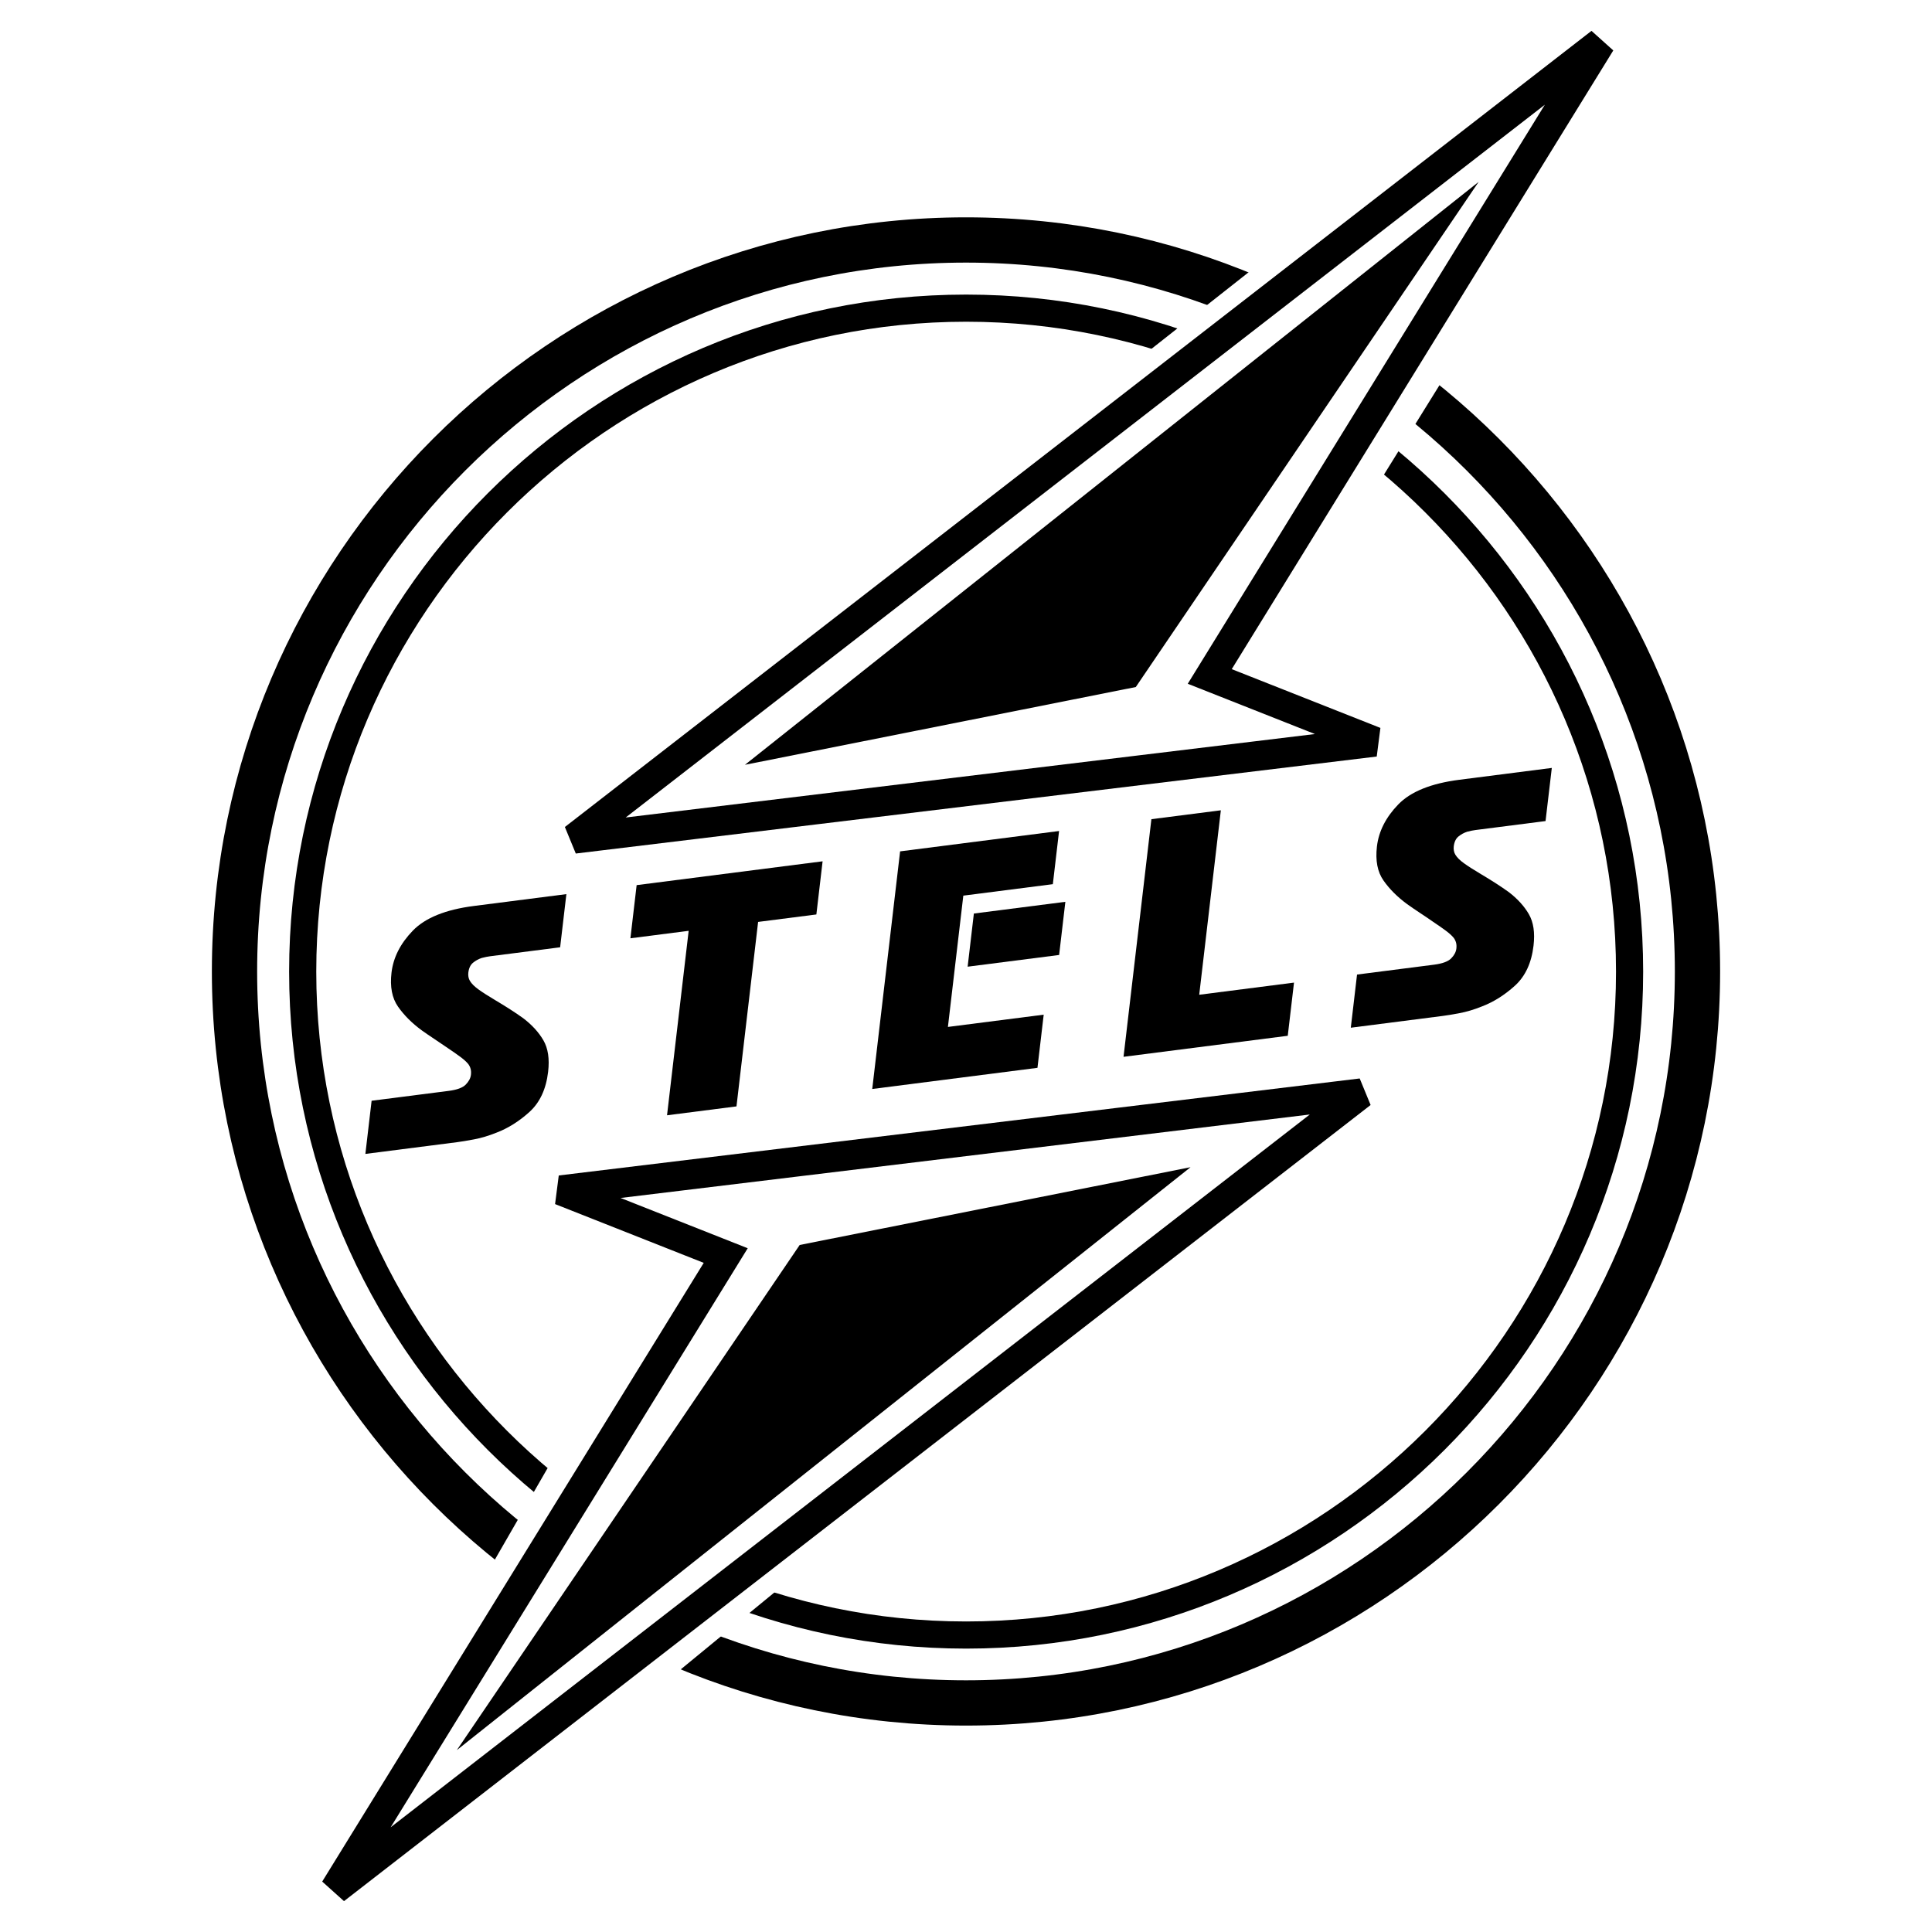<?xml version="1.0" encoding="utf-8"?>
<!-- Generator: Adobe Illustrator 13.0.0, SVG Export Plug-In . SVG Version: 6.00 Build 14948)  -->
<!DOCTYPE svg PUBLIC "-//W3C//DTD SVG 1.0//EN" "http://www.w3.org/TR/2001/REC-SVG-20010904/DTD/svg10.dtd">
<svg version="1.0" id="Layer_1" xmlns="http://www.w3.org/2000/svg" xmlns:xlink="http://www.w3.org/1999/xlink" x="0px" y="0px"
	 width="192.756px" height="192.756px" viewBox="0 0 192.756 192.756" enable-background="new 0 0 192.756 192.756"
	 xml:space="preserve">
<g>
	<polygon fill-rule="evenodd" clip-rule="evenodd" fill="#FFFFFF" points="0,0 192.756,0 192.756,192.756 0,192.756 0,0 	"/>
	<path fill="none" stroke="#000000" stroke-width="4.516" stroke-miterlimit="2.613" d="M96.378,23.942
		c40.196,0,72.98,32.785,72.98,72.98c0,40.197-32.784,72.981-72.98,72.981s-72.981-32.784-72.981-72.981
		C23.397,56.727,56.182,23.942,96.378,23.942L96.378,23.942z"/>
	<path fill="none" stroke="#000000" stroke-width="2.708" stroke-miterlimit="2.613" d="M96.392,30.745
		c36.458,0,66.192,29.735,66.192,66.192s-29.734,66.191-66.192,66.191c-36.457,0-66.192-29.734-66.192-66.191
		S59.935,30.745,96.392,30.745L96.392,30.745z"/>
	<path fill-rule="evenodd" clip-rule="evenodd" d="M55.885,94.511l-6.994,0.896c-0.11,0.014-0.236,0.035-0.38,0.064
		c-0.144,0.029-0.293,0.064-0.449,0.105c-0.314,0.103-0.602,0.261-0.864,0.473c-0.262,0.212-0.419,0.542-0.472,0.989
		c-0.018,0.148-0.013,0.295,0.013,0.438c0.027,0.144,0.076,0.274,0.148,0.391c0.162,0.272,0.447,0.557,0.854,0.851
		s0.974,0.656,1.7,1.088c0.524,0.311,1.017,0.614,1.478,0.912s0.891,0.589,1.289,0.874c0.871,0.665,1.54,1.397,2.006,2.197
		c0.467,0.801,0.625,1.851,0.472,3.15c-0.203,1.725-0.823,3.058-1.86,3.999c-1.038,0.94-2.143,1.633-3.316,2.077
		c-0.769,0.308-1.507,0.528-2.212,0.66c-0.706,0.133-1.267,0.226-1.683,0.279l-9.161,1.173l0.622-5.304l7.684-0.984
		c0.832-0.106,1.401-0.315,1.707-0.628c0.306-0.312,0.479-0.638,0.519-0.979c0.025-0.214,0.015-0.406-0.029-0.579
		s-0.123-0.335-0.233-0.489c-0.189-0.228-0.452-0.467-0.79-0.717c-0.337-0.251-0.755-0.543-1.255-0.878
		c-0.458-0.319-0.908-0.623-1.349-0.913s-0.859-0.577-1.257-0.862c-0.973-0.714-1.759-1.5-2.359-2.356
		c-0.601-0.856-0.818-1.988-0.653-3.395c0.177-1.512,0.885-2.909,2.125-4.19s3.271-2.103,6.095-2.464l9.227-1.182L55.885,94.511
		L55.885,94.511z"/>
	<polygon fill-rule="evenodd" clip-rule="evenodd" points="82.071,85.932 81.449,91.236 75.637,91.98 73.479,110.385 66.55,111.272 
		68.708,92.868 62.896,93.613 63.518,88.309 82.071,85.932 	"/>
	<path fill-rule="evenodd" clip-rule="evenodd" d="M105.042,88.214l-8.932,1.144l-1.536,13.1l9.556-1.224l-0.622,5.304
		l-16.484,2.111l2.78-23.708l15.86-2.031L105.042,88.214L105.042,88.214z M105.669,95.278l-9.128,1.169l0.622-5.304l9.128-1.169
		L105.669,95.278L105.669,95.278z"/>
	<polygon fill-rule="evenodd" clip-rule="evenodd" points="121.804,80.843 119.646,99.247 129.103,98.035 128.48,103.34 
		112.095,105.438 114.875,81.73 121.804,80.843 	"/>
	<path fill-rule="evenodd" clip-rule="evenodd" d="M154.199,81.917l-6.994,0.896c-0.109,0.014-0.235,0.036-0.379,0.064
		s-0.294,0.064-0.449,0.105c-0.313,0.103-0.602,0.26-0.864,0.473c-0.262,0.212-0.419,0.542-0.472,0.989
		c-0.018,0.149-0.013,0.295,0.014,0.439c0.026,0.143,0.075,0.273,0.147,0.39c0.163,0.273,0.447,0.557,0.855,0.851
		c0.407,0.294,0.974,0.657,1.699,1.088c0.524,0.311,1.017,0.615,1.479,0.912c0.461,0.298,0.89,0.589,1.288,0.874
		c0.87,0.665,1.539,1.397,2.006,2.198c0.467,0.801,0.624,1.851,0.472,3.15c-0.202,1.726-0.822,3.059-1.859,3.999
		c-1.038,0.94-2.143,1.633-3.316,2.077c-0.77,0.309-1.507,0.529-2.212,0.661c-0.706,0.133-1.267,0.226-1.683,0.278l-9.161,1.174
		l0.622-5.304l7.684-0.985c0.832-0.106,1.4-0.316,1.707-0.627c0.306-0.312,0.479-0.639,0.519-0.979
		c0.025-0.213,0.016-0.406-0.028-0.579c-0.045-0.172-0.123-0.335-0.234-0.489c-0.188-0.228-0.452-0.466-0.789-0.717
		c-0.337-0.25-0.756-0.543-1.256-0.877c-0.458-0.319-0.907-0.624-1.348-0.913c-0.44-0.29-0.859-0.577-1.258-0.862
		c-0.973-0.715-1.759-1.5-2.359-2.357c-0.601-0.856-0.818-1.988-0.653-3.394c0.178-1.512,0.886-2.909,2.125-4.19
		s3.271-2.103,6.095-2.464l9.227-1.182L154.199,81.917L154.199,81.917z"/>
	<path fill-rule="evenodd" clip-rule="evenodd" fill="#FFFFFF" d="M110.732,38.075L125.2,26.672l18.876,11.019l-9.103,14.66
		C134.974,52.351,110.924,38.075,110.732,38.075L110.732,38.075z"/>
	
		<polygon fill-rule="evenodd" clip-rule="evenodd" fill="#FFFFFF" stroke="#000000" stroke-width="2.97" stroke-miterlimit="2.613" points="
		137.178,74.005 57.268,83.683 159.694,4.252 120.697,67.49 137.178,74.005 	"/>
	<polygon fill-rule="evenodd" clip-rule="evenodd" points="74.323,76.305 147.525,18.145 113.319,68.544 74.323,76.305 	"/>
	<path fill-rule="evenodd" clip-rule="evenodd" fill="#FFFFFF" d="M82.372,154.682l-16.097,13.222l-17.917-10.539l9.773-16.959
		C58.13,140.405,82.18,154.682,82.372,154.682L82.372,154.682z"/>
	
		<polygon fill-rule="evenodd" clip-rule="evenodd" fill="#FFFFFF" stroke="#000000" stroke-width="2.97" stroke-miterlimit="2.613" points="
		55.926,118.751 135.836,109.073 33.41,188.504 72.406,125.266 55.926,118.751 	"/>
	<polygon fill-rule="evenodd" clip-rule="evenodd" points="118.781,116.451 45.579,174.61 79.785,124.212 118.781,116.451 	"/>
</g>
</svg>
